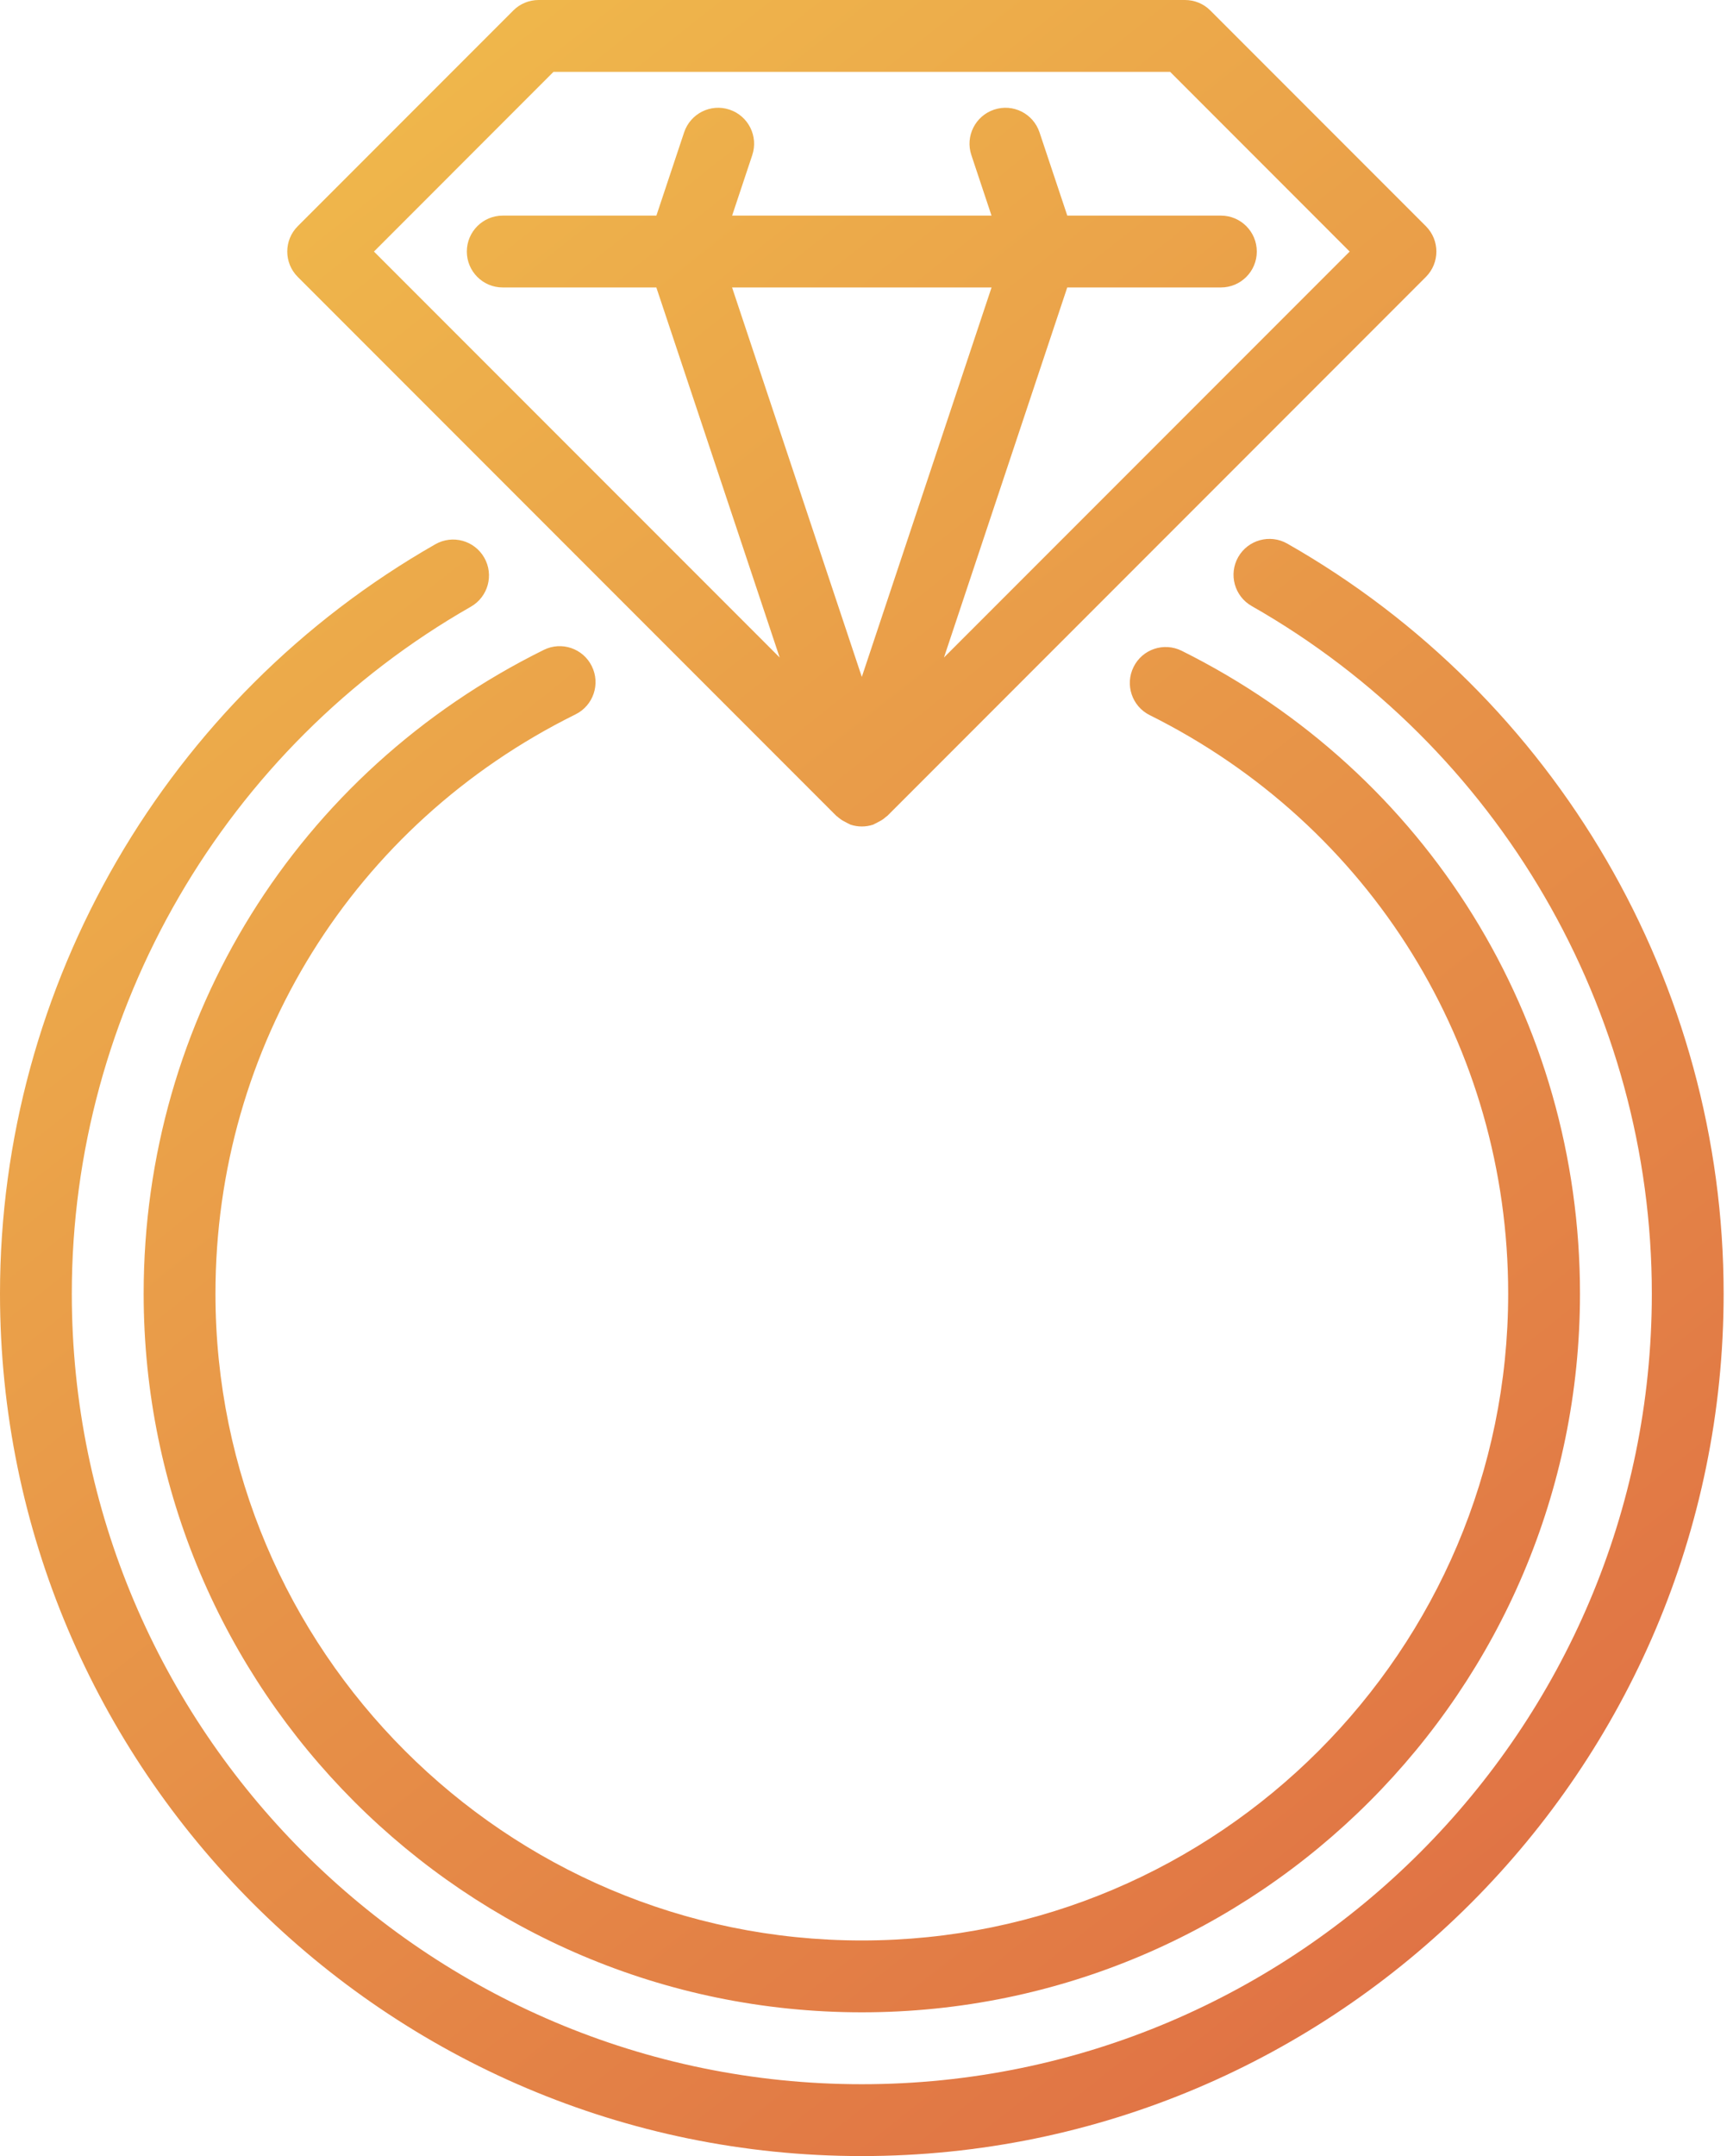 <svg xmlns="http://www.w3.org/2000/svg" width="37" height="46" viewBox="0 0 37 46">
    <defs>
        <linearGradient id="ddw60al1va" x1="18%" x2="82%" y1="0%" y2="100%">
            <stop offset="0%" stop-color="#F0BB4C"/>
            <stop offset="100%" stop-color="#DF6E44"/>
        </linearGradient>
    </defs>
    <g fill="none" fill-rule="evenodd" opacity="1">
        <g fill="url(#ddw60al1va)">
            <path d="M4.6 27.6c0 7.61 6.19 13.8 13.8 13.8s13.8-6.19 13.8-13.8c0-5.263-2.933-9.992-7.654-12.343-.378-.188-.532-.648-.344-1.027.188-.38.647-.534 1.028-.345 5.245 2.611 8.503 7.867 8.503 13.715 0 8.455-6.878 15.333-15.333 15.333S3.067 36.055 3.067 27.6c0-5.867 3.273-11.129 8.542-13.734.38-.189.84-.032 1.026.347.188.38.033.84-.347 1.028C7.546 17.585 4.6 22.32 4.6 27.6zm32.2 0c0 10.146-8.255 18.4-18.4 18.4C8.255 46 0 37.746 0 27.6c0-6.59 3.561-12.716 9.294-15.988.367-.21.835-.082 1.045.286.21.368.082.836-.286 1.046-5.255 2.999-8.52 8.615-8.52 14.656 0 9.3 7.567 16.867 16.867 16.867S35.267 36.9 35.267 27.6c0-6.053-3.274-11.673-8.543-14.67-.368-.209-.497-.677-.288-1.045.21-.368.679-.496 1.046-.288 5.748 3.269 9.318 9.4 9.318 16.003zM18.4 14.442l-2.77-8.309h5.54l-2.77 8.309zM11.817 1.533h13.166l3.833 3.834-8.662 8.661 2.632-7.895h3.28c.424 0 .767-.343.767-.766 0-.424-.343-.767-.766-.767h-3.28l-.593-1.776c-.134-.401-.566-.62-.97-.485-.401.134-.62.568-.485.97l.43 1.291h-5.538l.43-1.291c.134-.402-.084-.836-.485-.97-.402-.135-.836.084-.97.485L14.014 4.6h-3.28c-.424 0-.767.343-.767.767 0 .423.343.766.766.766h3.28l2.633 7.895-8.662-8.661 3.833-3.834zm6.041 15.876c.005.005.014.007.02.013.014.014.028.024.044.037.045.036.093.063.144.088.024.012.046.026.07.035l.003.002c.007.002.012.008.019.01l.004.001c.075.025.156.038.238.038.082 0 .163-.013.238-.038h.004c.007-.003.012-.01.019-.011l.003-.002c.024-.01.046-.023.07-.035.05-.025.1-.052.144-.088.016-.013.03-.023.045-.037.005-.006.014-.008.019-.013l11.5-11.5c.3-.3.3-.785 0-1.084l-4.6-4.6C25.699.08 25.503 0 25.3 0H11.5c-.203 0-.399.08-.542.225l-4.6 4.6c-.3.3-.3.784 0 1.084l11.5 11.5z"/>
        </g>
    </g>
</svg>
